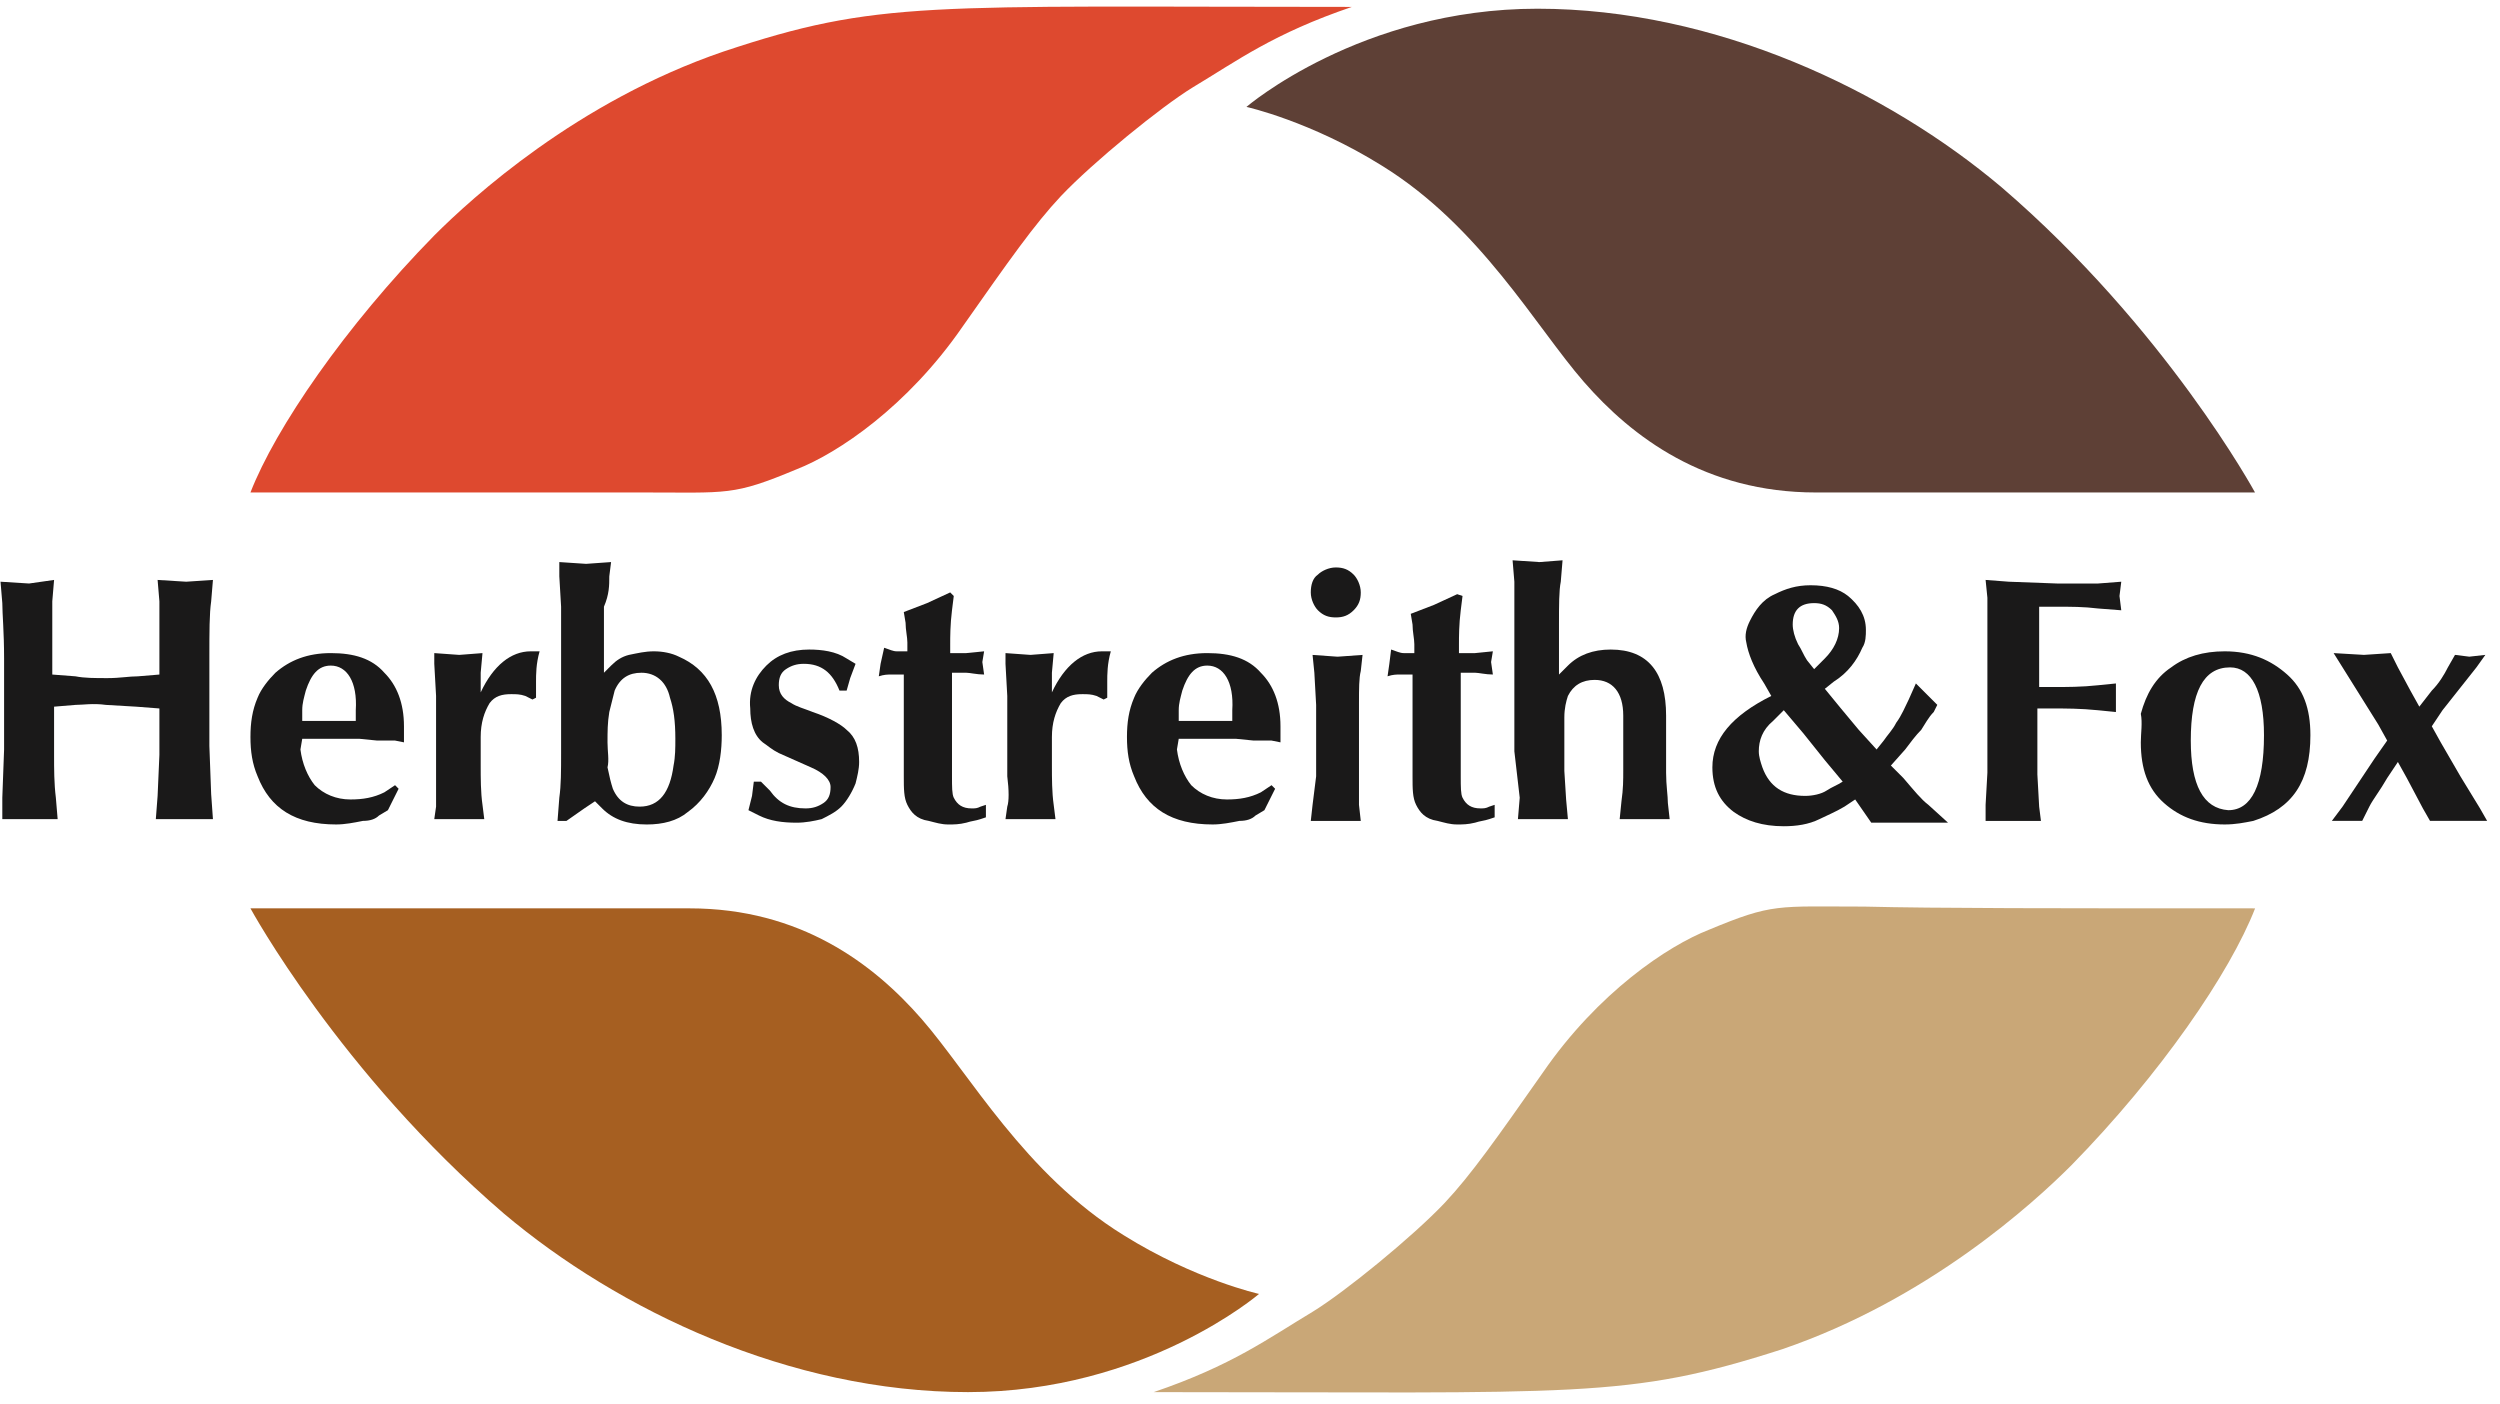 <svg width="187" height="105" viewBox="0 0 187 105" fill="none" xmlns="http://www.w3.org/2000/svg">
<path fill-rule="evenodd" clip-rule="evenodd" d="M2.175 43.646L0.039 43.512L0.173 45.115C0.173 45.916 0.306 47.251 0.306 49.254V51.924C0.306 53.66 0.306 54.995 0.306 56.064L0.173 59.669V61.271H2.175H4.312L4.178 59.669C4.045 58.601 4.045 57.532 4.045 56.464V52.859L5.647 52.726C6.181 52.726 6.982 52.592 7.917 52.726L10.187 52.859L11.923 52.993V54.194V56.464L11.789 59.535L11.656 61.271H13.925H15.928L15.795 59.402L15.661 55.797V51.791V49.12C15.661 47.251 15.661 45.916 15.795 44.981L15.928 43.379L13.925 43.512L11.789 43.379L11.923 44.981V47.118V49.388V50.456L10.32 50.589C9.653 50.589 8.985 50.723 8.05 50.723C7.116 50.723 6.315 50.723 5.647 50.589L3.911 50.456V49.388V47.118V44.981L4.045 43.379L2.175 43.646Z" fill="#1A1919"/>
<path fill-rule="evenodd" clip-rule="evenodd" d="M28.348 61.002L29.016 60.602L29.416 59.8L29.817 58.999L29.55 58.732L28.749 59.266C27.948 59.667 27.146 59.8 26.212 59.8C25.143 59.8 24.209 59.4 23.541 58.732C23.007 58.065 22.607 57.13 22.473 56.062L22.607 55.261H26.879L28.215 55.394H29.55L30.217 55.528V54.326C30.217 52.59 29.683 51.255 28.749 50.32C27.814 49.252 26.479 48.852 24.743 48.852C23.007 48.852 21.672 49.386 20.604 50.32C20.07 50.854 19.535 51.522 19.268 52.19C18.868 53.124 18.734 54.059 18.734 55.127C18.734 56.195 18.868 57.13 19.268 58.065C20.203 60.468 22.073 61.67 25.143 61.67C25.811 61.67 26.479 61.536 27.146 61.403C27.68 61.403 28.081 61.269 28.348 61.002ZM26.612 53.925H22.607V53.124C22.607 52.59 22.74 52.19 22.874 51.656C23.274 50.454 23.808 49.786 24.743 49.786C25.945 49.786 26.746 50.988 26.612 53.124V53.925Z" fill="#1A1919"/>
<path fill-rule="evenodd" clip-rule="evenodd" d="M32.618 60.335L32.484 61.27H34.487H36.223L36.09 60.202C35.956 59.267 35.956 58.199 35.956 57.264V55.128C35.956 54.06 36.223 53.259 36.624 52.591C37.024 52.057 37.558 51.923 38.226 51.923C38.627 51.923 38.894 51.923 39.294 52.057L39.828 52.324L40.095 52.19V50.989C40.095 50.455 40.095 49.653 40.362 48.719H39.695C38.226 48.719 36.891 49.787 35.956 51.79V50.321L36.09 48.852L34.354 48.986L32.484 48.852V49.653L32.618 52.057C32.618 52.457 32.618 53.526 32.618 54.994V58.065C32.618 59.134 32.618 59.935 32.618 60.335Z" fill="#1A1919"/>
<path fill-rule="evenodd" clip-rule="evenodd" d="M45.575 43.111L45.709 42.043L43.84 42.176L41.837 42.043V43.111L41.97 45.381V48.051V52.057V56.33C41.97 57.665 41.97 58.733 41.837 59.668L41.703 61.404H42.371L43.706 60.469L44.507 59.935L45.041 60.469C45.842 61.27 46.911 61.671 48.379 61.671C49.581 61.671 50.649 61.404 51.45 60.736C52.385 60.069 53.053 59.134 53.453 58.199C53.854 57.265 53.987 56.063 53.987 54.995C53.987 51.924 52.919 50.054 50.783 49.12C50.249 48.853 49.581 48.719 48.913 48.719C48.246 48.719 47.712 48.853 47.044 48.986C46.51 49.12 46.109 49.387 45.709 49.787L45.175 50.321V48.051V45.381C45.575 44.446 45.575 43.779 45.575 43.111ZM45.442 55.529C45.442 54.728 45.442 54.06 45.575 53.259C45.709 52.725 45.842 52.191 45.976 51.657C46.377 50.722 47.044 50.321 47.979 50.321C49.047 50.321 49.848 50.989 50.115 52.191C50.382 52.992 50.516 53.927 50.516 55.262C50.516 55.929 50.516 56.597 50.382 57.265C50.115 59.267 49.314 60.336 47.845 60.336C46.911 60.336 46.243 59.935 45.842 59.001C45.709 58.6 45.575 58.066 45.442 57.398C45.575 56.864 45.442 56.197 45.442 55.529Z" fill="#1A1919"/>
<path fill-rule="evenodd" clip-rule="evenodd" d="M63.595 50.722L63.996 49.654L63.328 49.254C62.527 48.719 61.459 48.586 60.524 48.586C59.189 48.586 58.121 48.986 57.32 49.788C56.519 50.589 55.984 51.657 56.118 52.992C56.118 54.06 56.385 54.995 57.053 55.529C57.453 55.796 57.72 56.063 58.254 56.33L59.456 56.864L60.658 57.398C61.592 57.799 62.127 58.333 62.127 58.867C62.127 59.401 61.993 59.802 61.592 60.069C61.192 60.336 60.791 60.469 60.257 60.469C59.055 60.469 58.254 60.069 57.587 59.134L56.919 58.467H56.385L56.251 59.535L55.984 60.603L56.785 61.004C57.587 61.404 58.521 61.538 59.59 61.538C60.257 61.538 60.925 61.404 61.459 61.271C61.993 61.004 62.527 60.737 62.928 60.336C63.328 59.935 63.729 59.268 63.996 58.6C64.129 58.066 64.263 57.532 64.263 56.998C64.263 55.93 63.996 55.129 63.328 54.594C62.928 54.194 61.993 53.66 60.791 53.259C60.124 52.992 59.59 52.859 59.189 52.592C58.655 52.325 58.254 51.924 58.254 51.256C58.254 50.722 58.388 50.322 58.788 50.055C59.189 49.788 59.59 49.654 60.124 49.654C61.459 49.654 62.26 50.322 62.794 51.657H63.328L63.595 50.722Z" fill="#1A1919"/>
<path fill-rule="evenodd" clip-rule="evenodd" d="M65.868 49.653L65.734 50.588C66.135 50.455 66.402 50.455 66.669 50.455H67.604V58.065C67.604 59 67.604 59.668 67.871 60.202C68.138 60.736 68.538 61.27 69.473 61.404C70.007 61.537 70.408 61.671 70.942 61.671C71.342 61.671 71.743 61.671 72.277 61.537C72.678 61.404 72.945 61.404 73.345 61.27L73.746 61.136V60.202L73.345 60.335C73.078 60.469 72.945 60.469 72.678 60.469C72.01 60.469 71.609 60.202 71.342 59.668C71.209 59.401 71.209 58.867 71.209 58.065V50.321H72.277C72.544 50.321 73.078 50.455 73.612 50.455L73.479 49.52L73.612 48.719L72.277 48.852H71.075V48.185C71.075 47.651 71.075 46.716 71.209 45.648L71.342 44.58L71.075 44.312L69.34 45.114L67.604 45.781L67.737 46.582C67.737 47.117 67.871 47.651 67.871 48.051V48.719H67.07C66.803 48.719 66.535 48.585 66.135 48.452L65.868 49.653Z" fill="#1A1919"/>
<path fill-rule="evenodd" clip-rule="evenodd" d="M75.344 60.335L75.211 61.27H77.214H78.95L78.816 60.202C78.683 59.267 78.683 58.199 78.683 57.264V55.128C78.683 54.06 78.95 53.259 79.35 52.591C79.751 52.057 80.285 51.923 80.953 51.923C81.353 51.923 81.62 51.923 82.021 52.057L82.555 52.324L82.822 52.19V50.989C82.822 50.455 82.822 49.653 83.089 48.719H82.421C80.953 48.719 79.617 49.787 78.683 51.79V50.321L78.816 48.852L77.08 48.986L75.211 48.852V49.653L75.344 52.057C75.344 52.457 75.344 53.526 75.344 54.994V58.065C75.478 59.134 75.478 59.935 75.344 60.335Z" fill="#1A1919"/>
<path fill-rule="evenodd" clip-rule="evenodd" d="M93.911 61.002L94.578 60.602L94.979 59.8L95.379 58.999L95.112 58.732L94.311 59.266C93.51 59.667 92.709 59.8 91.774 59.8C90.706 59.8 89.771 59.4 89.104 58.732C88.57 58.065 88.169 57.13 88.035 56.062L88.169 55.261H92.442L93.777 55.394H95.112L95.78 55.528V54.326C95.78 52.59 95.246 51.255 94.311 50.32C93.376 49.252 92.041 48.852 90.305 48.852C88.57 48.852 87.234 49.386 86.166 50.32C85.632 50.854 85.098 51.522 84.831 52.19C84.43 53.124 84.297 54.059 84.297 55.127C84.297 56.195 84.43 57.13 84.831 58.065C85.766 60.468 87.635 61.67 90.706 61.67C91.374 61.67 92.041 61.536 92.709 61.403C93.243 61.403 93.644 61.269 93.911 61.002ZM92.175 53.925H88.169V53.124C88.169 52.59 88.303 52.19 88.436 51.656C88.837 50.454 89.371 49.786 90.305 49.786C91.507 49.786 92.308 50.988 92.175 53.124V53.925Z" fill="#1A1919"/>
<path fill-rule="evenodd" clip-rule="evenodd" d="M98.18 60.204L98.047 61.406H99.916H101.786L101.652 60.204V57.934V55.264V52.593C101.652 51.525 101.652 50.724 101.786 50.19L101.919 48.988L100.05 49.121L98.18 48.988L98.314 50.323L98.447 52.727V55.397V58.068L98.18 60.204ZM98.047 44.315C98.047 44.849 98.314 45.383 98.581 45.65C98.981 46.05 99.382 46.184 99.916 46.184C100.45 46.184 100.851 46.05 101.251 45.65C101.652 45.249 101.786 44.849 101.786 44.315C101.786 43.781 101.518 43.246 101.251 42.979C100.851 42.579 100.45 42.445 99.916 42.445C99.382 42.445 98.848 42.712 98.581 42.979C98.18 43.246 98.047 43.781 98.047 44.315Z" fill="#1A1919"/>
<path fill-rule="evenodd" clip-rule="evenodd" d="M103.923 49.653L103.789 50.587C104.19 50.454 104.457 50.454 104.724 50.454H105.658V58.065C105.658 58.999 105.658 59.667 105.925 60.201C106.192 60.735 106.593 61.269 107.528 61.403C108.062 61.536 108.462 61.67 108.996 61.67C109.397 61.67 109.798 61.67 110.332 61.536C110.732 61.403 110.999 61.403 111.4 61.269L111.8 61.136V60.201L111.4 60.335C111.133 60.468 110.999 60.468 110.732 60.468C110.065 60.468 109.664 60.201 109.397 59.667C109.264 59.4 109.264 58.866 109.264 58.065V50.32H110.332C110.599 50.32 111.133 50.454 111.667 50.454L111.533 49.519L111.667 48.718L110.332 48.852H109.13V48.184C109.13 47.65 109.13 46.715 109.264 45.647L109.397 44.579L108.996 44.445L107.261 45.246L105.525 45.914L105.658 46.715C105.658 47.249 105.792 47.783 105.792 48.184V48.852H104.991C104.724 48.852 104.457 48.718 104.056 48.584L103.923 49.653Z" fill="#1A1919"/>
<path fill-rule="evenodd" clip-rule="evenodd" d="M113.675 59.669L113.541 61.271H115.544H117.28L117.146 59.802L117.013 57.666V55.396V53.66C117.013 52.993 117.146 52.459 117.28 52.058C117.68 51.257 118.348 50.856 119.283 50.856C120.618 50.856 121.419 51.791 121.419 53.527V55.53V57.666C121.419 58.334 121.419 59.001 121.286 59.936L121.152 61.271H123.155H124.891L124.757 60.069C124.757 59.535 124.624 58.734 124.624 57.8V55.396V53.527C124.624 50.322 123.288 48.586 120.484 48.586C119.149 48.586 118.081 48.987 117.28 49.788L116.612 50.456V46.717C116.612 45.248 116.612 44.18 116.746 43.512L116.879 41.91L115.143 42.044L113.141 41.91L113.274 43.512C113.274 44.18 113.274 45.382 113.274 46.717V51.257V56.197L113.675 59.669Z" fill="#1A1919"/>
<path fill-rule="evenodd" clip-rule="evenodd" d="M131.958 51.121L132.492 52.056C129.555 53.525 128.086 55.26 128.086 57.397C128.086 58.865 128.62 59.934 129.688 60.735C130.623 61.402 131.825 61.803 133.427 61.803C134.362 61.803 135.296 61.669 136.097 61.269C136.631 61.002 137.299 60.735 137.967 60.334L138.768 59.8L139.97 61.536H142.774H145.711L144.242 60.201C143.708 59.8 143.174 59.133 142.373 58.198L141.438 57.263L142.507 56.062C142.907 55.527 143.308 54.993 143.708 54.593C143.975 54.192 144.242 53.658 144.643 53.258L144.91 52.723L144.109 51.922L143.308 51.121L142.774 52.323C142.507 52.857 142.239 53.525 141.839 54.059C141.572 54.593 141.171 54.993 140.904 55.394L140.37 56.062L139.035 54.593L137.7 52.99L136.498 51.522L137.166 50.988C138.234 50.32 138.901 49.385 139.302 48.451C139.569 48.05 139.569 47.516 139.569 47.115C139.569 46.047 139.035 45.246 138.234 44.578C137.566 44.044 136.631 43.777 135.43 43.777C134.362 43.777 133.56 44.044 132.759 44.445C131.825 44.846 131.291 45.647 130.89 46.448C130.623 46.982 130.489 47.516 130.623 48.05C130.756 48.851 131.157 49.919 131.958 51.121ZM133.427 53.124L134.896 54.86L136.498 56.863L137.833 58.465C137.433 58.732 137.032 58.865 136.631 59.133C136.231 59.4 135.563 59.533 135.029 59.533C133.427 59.533 132.359 58.865 131.825 57.397C131.691 56.996 131.558 56.596 131.558 56.195C131.558 55.394 131.825 54.593 132.626 53.925L133.427 53.124ZM135.697 50.053L135.163 49.385C134.896 48.985 134.762 48.584 134.495 48.184C134.228 47.65 134.095 47.115 134.095 46.715C134.095 45.647 134.629 45.113 135.697 45.113C136.231 45.113 136.631 45.246 137.032 45.647C137.299 46.047 137.566 46.448 137.566 46.982C137.566 47.783 137.166 48.584 136.498 49.252L135.697 50.053Z" fill="#1A1919"/>
<path fill-rule="evenodd" clip-rule="evenodd" d="M150.259 43.512L148.523 43.379L148.657 44.714V46.85V49.12V54.328V57.8L148.523 60.203V61.405H150.66H152.663L152.529 60.336L152.396 57.933V54.461V52.993H153.464C154.532 52.993 155.6 52.993 156.935 53.126L158.271 53.26V52.191V51.123L156.935 51.257C155.734 51.39 154.532 51.39 153.597 51.39H152.529V49.521V46.984V45.382H153.731C154.933 45.382 155.867 45.382 156.935 45.515L158.671 45.649L158.538 44.581L158.671 43.512L156.935 43.646H153.864L150.259 43.512Z" fill="#1A1919"/>
<path fill-rule="evenodd" clip-rule="evenodd" d="M160.133 55.529C160.133 57.531 160.667 59 161.869 60.068C163.07 61.136 164.539 61.67 166.408 61.67C167.21 61.67 167.877 61.537 168.545 61.404C171.482 60.469 172.818 58.466 172.818 54.994C172.818 52.992 172.283 51.523 171.082 50.455C169.88 49.386 168.411 48.719 166.408 48.719C164.806 48.719 163.471 49.119 162.403 49.92C161.201 50.722 160.533 51.923 160.133 53.392C160.266 54.06 160.133 54.861 160.133 55.529ZM163.871 55.395C163.871 51.79 164.806 49.92 166.809 49.92C168.411 49.92 169.346 51.656 169.346 54.994C169.346 58.733 168.411 60.602 166.675 60.602C164.806 60.469 163.871 58.733 163.871 55.395Z" fill="#1A1919"/>
<path fill-rule="evenodd" clip-rule="evenodd" d="M175.223 60.335L174.422 61.403H175.757H176.692L177.226 60.335C177.493 59.8 178.027 59.133 178.561 58.198L179.362 56.996L180.03 58.198L181.232 60.468L181.766 61.403H184.036H186.038L185.504 60.468L184.036 58.065L182.567 55.528L181.899 54.326L182.7 53.124L185.237 49.92L185.905 48.985L184.703 49.119L183.635 48.985L183.101 49.92C182.834 50.454 182.433 51.121 181.899 51.656L180.965 52.857L180.297 51.656L179.362 49.92L178.828 48.852L176.825 48.985L174.555 48.852L175.223 49.92L176.558 52.056L177.894 54.193L178.561 55.394L177.626 56.729L175.223 60.335Z" fill="#1A1919"/>
<path fill-rule="evenodd" clip-rule="evenodd" d="M18.734 36.836C20.604 32.029 25.811 24.418 32.487 17.608C35.291 14.804 43.169 7.594 54.118 3.855C65.735 -0.017 69.206 0.517 101.119 0.517C95.243 2.52 92.573 4.523 89.235 6.526C86.832 7.994 81.758 12.134 79.354 14.671C77.351 16.807 75.482 19.477 72.01 24.418C67.871 30.426 62.664 33.898 59.593 35.1C54.786 37.103 54.519 36.836 47.976 36.836C42.635 36.836 33.823 36.836 18.734 36.836Z" fill="#DE492F"/>
<path fill-rule="evenodd" clip-rule="evenodd" d="M168.675 36.837C168.675 36.837 140.902 36.837 135.828 36.837C127.55 36.837 122.076 32.698 118.47 28.559C114.865 24.419 110.726 16.942 103.382 12.402C98.041 9.064 93.234 7.996 93.234 7.996C93.234 7.996 101.78 0.652 114.999 0.652C128.351 0.652 141.169 6.794 149.715 14.005C161.999 24.553 168.675 36.837 168.675 36.837Z" fill="#5E4036"/>
<path fill-rule="evenodd" clip-rule="evenodd" d="M18.734 67.945C18.734 67.945 46.507 67.945 51.581 67.945C59.86 67.945 65.334 72.085 68.939 76.224C72.544 80.363 76.684 87.84 84.028 92.38C89.368 95.718 94.175 96.786 94.175 96.786C94.175 96.786 85.63 104.13 72.411 104.13C59.059 104.13 46.24 97.988 37.695 90.778C25.411 80.23 18.734 67.945 18.734 67.945Z" fill="#A65F21"/>
<path fill-rule="evenodd" clip-rule="evenodd" d="M168.681 67.946C166.812 72.753 161.604 80.364 154.928 87.174C152.124 89.978 144.246 97.188 133.297 100.926C121.681 104.665 118.209 104.131 86.297 104.131C92.172 102.128 94.842 100.125 98.18 98.123C100.584 96.654 105.658 92.514 108.061 89.978C110.064 87.841 111.933 85.171 115.405 80.23C119.544 74.222 124.752 70.75 127.823 69.548C132.63 67.546 132.897 67.813 139.439 67.813C144.78 67.946 153.593 67.946 168.681 67.946Z" fill="#C9A777"/>
</svg>
